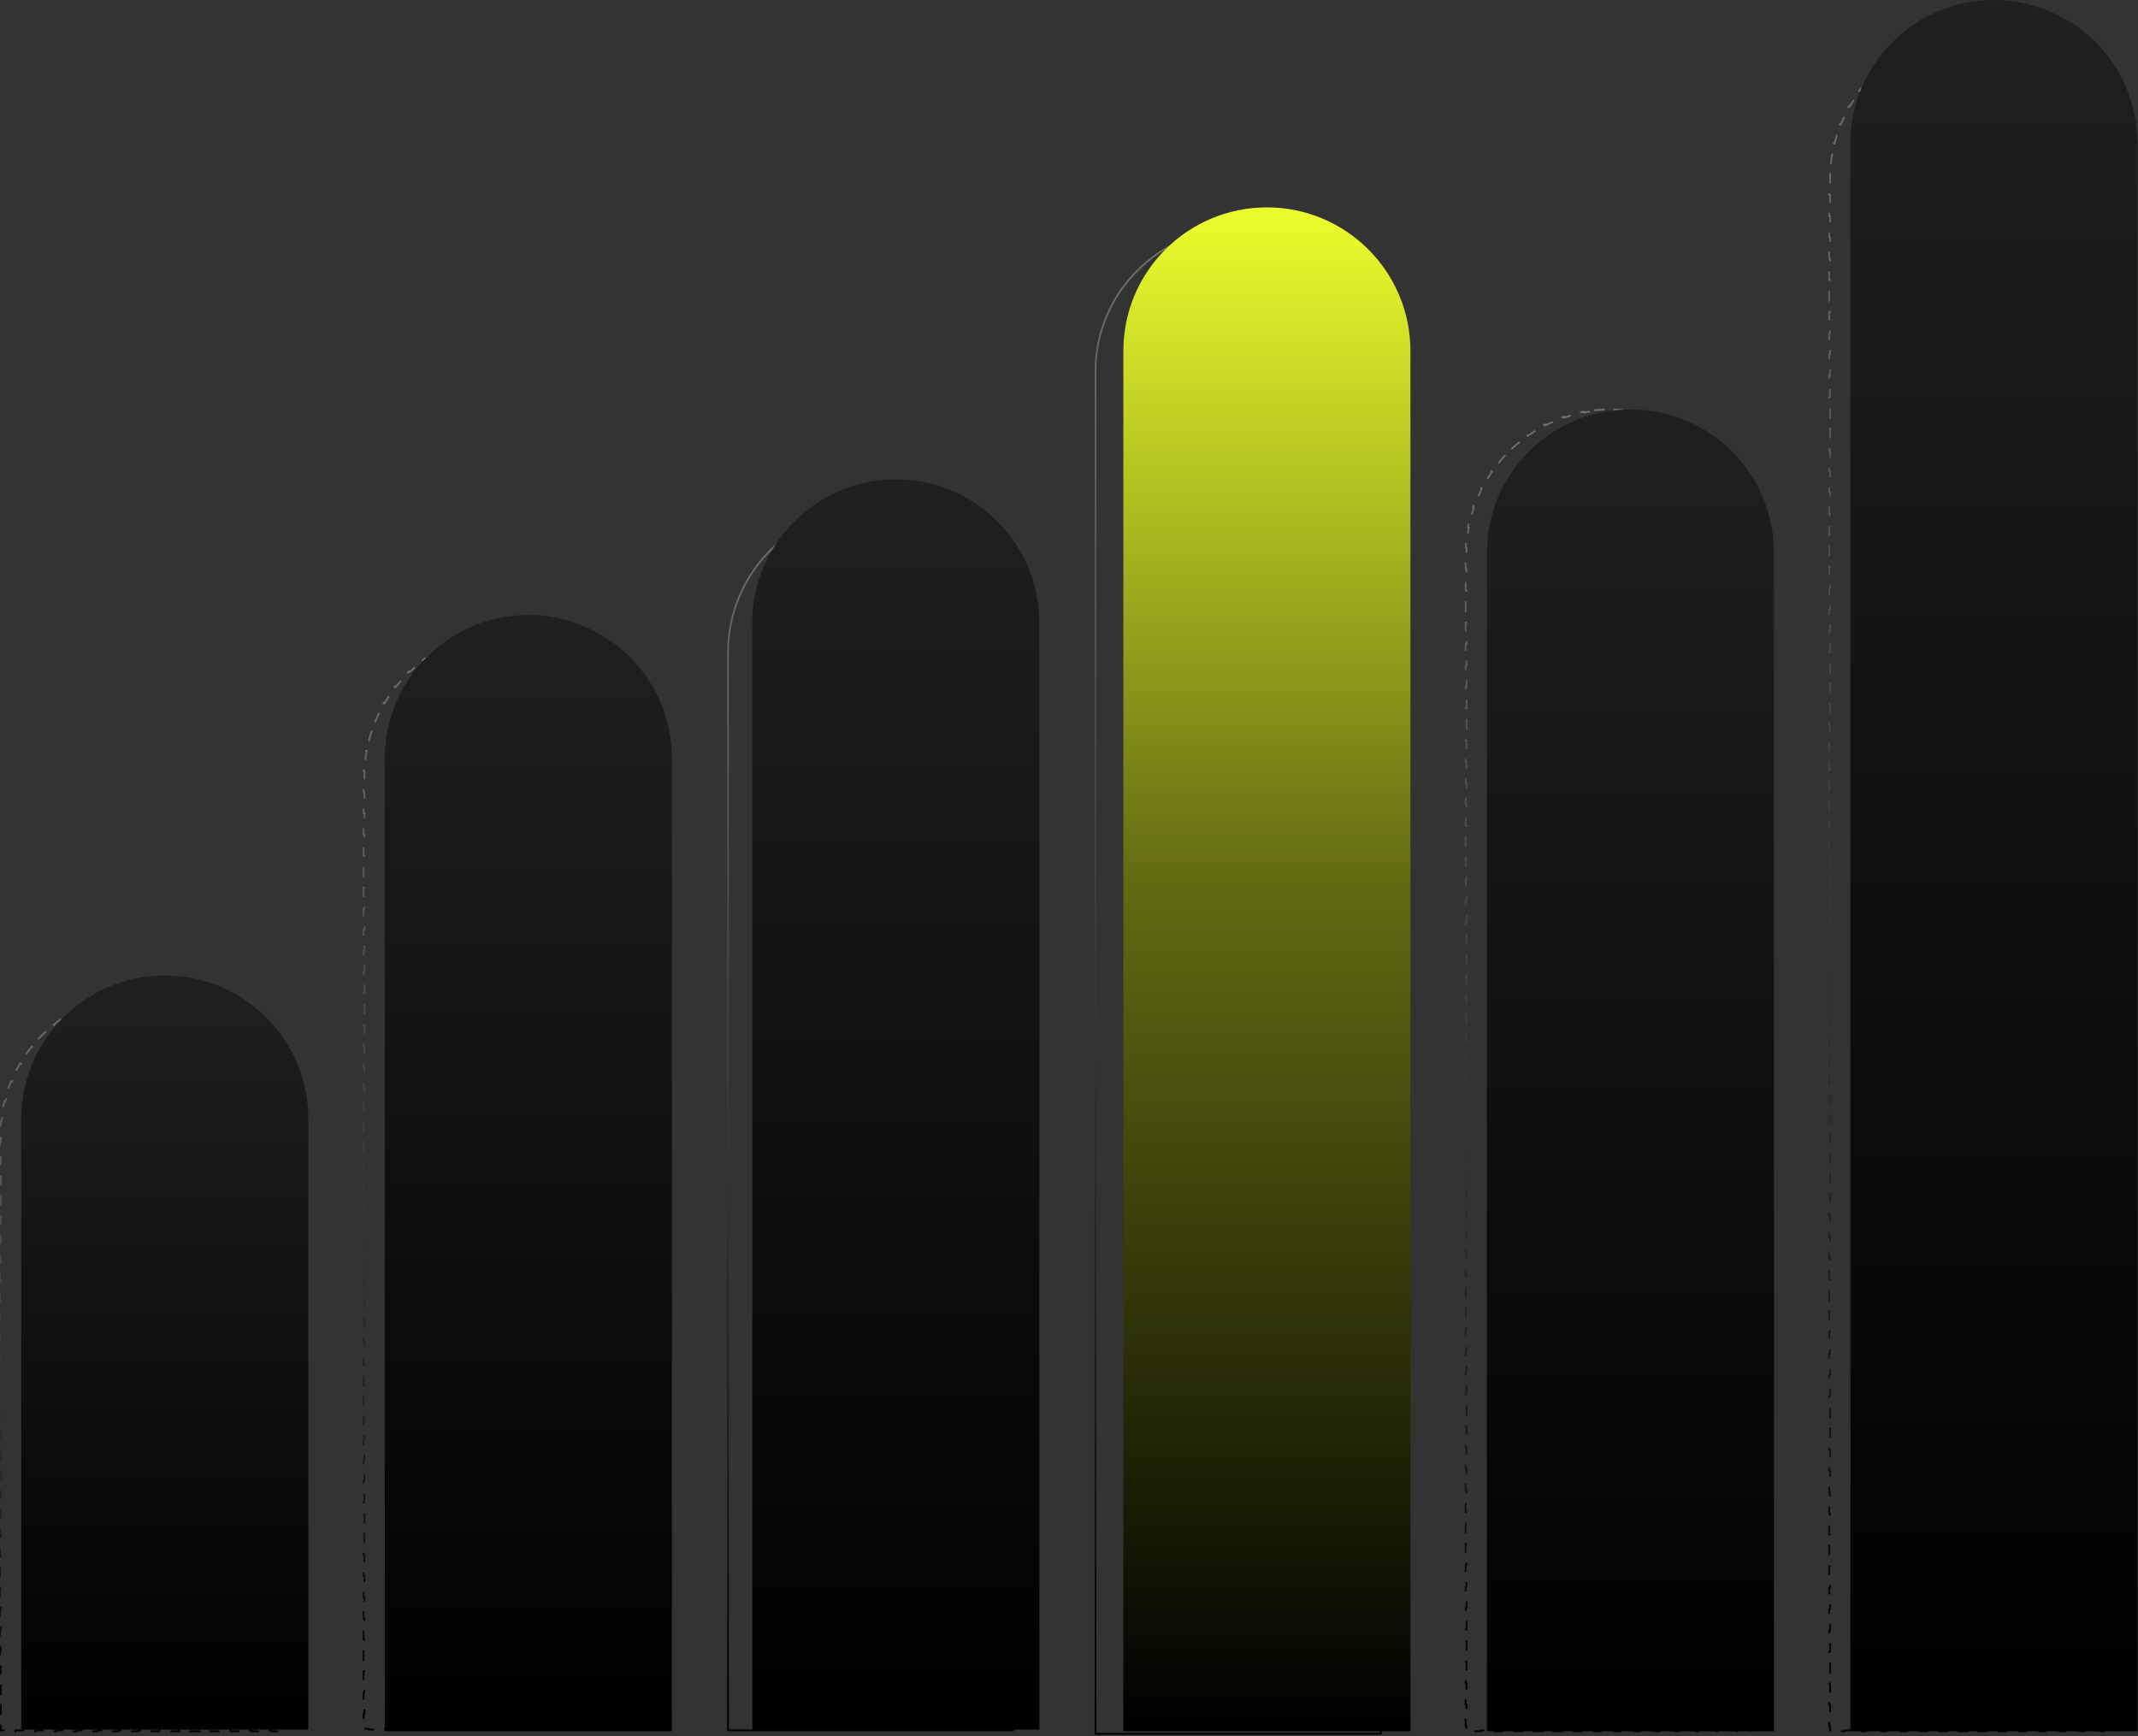 <svg width="697" height="566" viewBox="0 0 697 566" fill="none" xmlns="http://www.w3.org/2000/svg">
<rect x="0" y="0" width="697" height="566" fill="#333333" stroke="none"/>
<path d="M160.316 206.515C161.415 206.398 162.526 206.319 163.646 206.28L163.656 206.568C164.208 206.548 164.763 206.539 165.319 206.539C165.876 206.539 166.43 206.548 166.982 206.568L166.993 206.28C168.113 206.319 169.224 206.398 170.323 206.515L170.293 206.802C171.401 206.92 172.497 207.077 173.581 207.272L173.632 206.988C174.733 207.185 175.821 207.422 176.895 207.695L176.824 207.975C177.901 208.25 178.964 208.562 180.01 208.91L180.101 208.637C181.162 208.99 182.205 209.38 183.23 209.806L183.119 210.072C184.145 210.498 185.151 210.959 186.138 211.454L186.268 211.196C187.265 211.697 188.242 212.232 189.198 212.801L189.05 213.049C190.003 213.616 190.934 214.216 191.841 214.847L192.006 214.61C192.921 215.247 193.812 215.916 194.678 216.615L194.497 216.839C195.359 217.535 196.195 218.261 197.005 219.015L197.202 218.804C198.017 219.563 198.805 220.351 199.564 221.166L199.353 221.363C200.107 222.172 200.833 223.009 201.528 223.871L201.753 223.689C202.452 224.555 203.121 225.447 203.757 226.362L203.521 226.527C204.152 227.434 204.752 228.365 205.319 229.318L205.567 229.17C206.135 230.125 206.671 231.103 207.171 232.1L206.913 232.229C207.409 233.216 207.87 234.223 208.296 235.248L208.562 235.138C208.988 236.163 209.378 237.206 209.731 238.266L209.457 238.358C209.806 239.404 210.118 240.467 210.393 241.544L210.672 241.473C210.946 242.546 211.182 243.634 211.38 244.736L211.096 244.787C211.291 245.87 211.448 246.967 211.566 248.075L211.853 248.045C211.97 249.144 212.049 250.254 212.088 251.375L211.8 251.385C211.819 251.937 211.829 252.492 211.829 253.048V254.775H212.118V258.229H211.829V261.682H212.118V265.136H211.829V268.589H212.118V272.043H211.829V275.497H212.118V278.95H211.829V282.404H212.118V285.857H211.829V289.311H212.118V292.765H211.829V296.218H212.118V299.672H211.829V303.126H212.118V306.579H211.829V310.033H212.118V313.486H211.829V316.94H212.118V320.394H211.829V323.847H212.118V327.301H211.829V330.754H212.118V334.208H211.829V337.662H212.118V341.115H211.829V344.569H212.118V348.022H211.829V351.476H212.118V354.93H211.829V358.383H212.118V361.837H211.829V365.291H212.118V368.744H211.829V372.198H212.118V375.651H211.829V379.105H212.118V382.559H211.829V386.012H212.118V389.466H211.829V392.919H212.118V396.373H211.829V399.827H212.118V403.28H211.829V406.734H212.118V410.188H211.829V413.641H212.118V417.095H211.829V420.548H212.118V424.002H211.829V427.456H212.118V430.909H211.829V434.363H212.118V437.816H211.829V441.27H212.118V444.724H211.829V448.177H212.118V451.631H211.829V455.084H212.118V458.538H211.829V461.992H212.118V465.445H211.829V468.899H212.118V472.352H211.829V475.806H212.118V479.26H211.829V482.713H212.118V486.167H211.829V489.621H212.118V493.074H211.829V496.528H212.118V499.981H211.829V503.435H212.118V506.889H211.829V510.342H212.118V513.796H211.829V517.249H212.118V520.703H211.829V524.157H212.118V527.61H211.829V531.064H212.118V534.517H211.829V537.971H212.118V541.425H211.829V544.878H212.118V548.332H211.829V551.785H212.118V555.239H211.829V558.693H212.118V562.146H211.829V563.585H210.446V563.873H207.103V563.585H203.761V563.873H200.418V563.585H197.075V563.873H193.733V563.585H190.39V563.873H187.047V563.585H183.704V563.873H180.362V563.585H177.019V563.873H173.676V563.585H170.333V563.873H166.991V563.585H163.648V563.873H160.305V563.585H156.963V563.873H153.62V563.585H150.277V563.873H146.934V563.585H143.592V563.873H140.249V563.585H136.906V563.873H133.563V563.585H130.221V563.873H126.878V563.585H123.535V563.873H120.193V563.585H118.81V562.147H118.521V558.693H118.81V555.239H118.521V551.786H118.81V548.332H118.521V544.878H118.81V541.425H118.521V537.971H118.81V534.518H118.521V531.064H118.81V527.61H118.521V524.157H118.81V520.703H118.521V517.25H118.81V513.796H118.521V510.342H118.81V506.889H118.521V503.435H118.81V499.981H118.521V496.528H118.81V493.074H118.521V489.621H118.81V486.167H118.521V482.713H118.81V479.26H118.521V475.806H118.81V472.353H118.521V468.899H118.81V465.445H118.521V461.992H118.81V458.538H118.521V455.085H118.81V451.631H118.521V448.177H118.81V444.724H118.521V441.27H118.81V437.816H118.521V434.363H118.81V430.909H118.521V427.456H118.81V424.002H118.521V420.548H118.81V417.095H118.521V413.641H118.81V410.188H118.521V406.734H118.81V403.28H118.521V399.827H118.81V396.373H118.521V392.919H118.81V389.466H118.521V386.012H118.81V382.559H118.521V379.105H118.81V375.651H118.521V372.198H118.81V368.744H118.521V365.291H118.81V361.837H118.521V358.383H118.81V354.93H118.521V351.476H118.81V348.023H118.521V344.569H118.81V341.115H118.521V337.662H118.81V334.208H118.521V330.755H118.81V327.301H118.521V323.847H118.81V320.394H118.521V316.94H118.81V313.486H118.521V310.033H118.81V306.579H118.521V303.126H118.81V299.672H118.521V296.218H118.81V292.765H118.521V289.311H118.81V285.858H118.521V282.404H118.81V278.95H118.521V275.497H118.81V272.043H118.521V268.59H118.81V265.136H118.521V261.682H118.81V258.229H118.521V254.775H118.81V253.048C118.81 252.492 118.82 251.937 118.839 251.385L118.551 251.375C118.59 250.254 118.669 249.144 118.786 248.045L119.073 248.075C119.191 246.967 119.348 245.87 119.543 244.787L119.259 244.736C119.456 243.634 119.693 242.546 119.966 241.473L120.246 241.544C120.521 240.467 120.833 239.404 121.182 238.358L120.908 238.266C121.261 237.206 121.651 236.163 122.077 235.138L122.343 235.248C122.769 234.223 123.23 233.216 123.725 232.229L123.467 232.1C123.968 231.103 124.504 230.125 125.072 229.17L125.32 229.318C125.887 228.365 126.487 227.434 127.118 226.527L126.881 226.362C127.518 225.447 128.187 224.555 128.886 223.689L129.11 223.871C129.806 223.009 130.532 222.172 131.286 221.363L131.075 221.166C131.834 220.351 132.622 219.563 133.437 218.804L133.634 219.015C134.443 218.261 135.28 217.535 136.142 216.839L135.96 216.615C136.826 215.916 137.718 215.247 138.633 214.61L138.798 214.847C139.705 214.216 140.636 213.616 141.589 213.049L141.441 212.801C142.396 212.232 143.374 211.697 144.371 211.196L144.5 211.454C145.487 210.959 146.494 210.498 147.519 210.072L147.409 209.806C148.434 209.38 149.477 208.99 150.537 208.637L150.629 208.91C151.675 208.562 152.738 208.25 153.815 207.975L153.744 207.695C154.817 207.422 155.905 207.185 157.007 206.988L157.058 207.272C158.141 207.077 159.238 206.92 160.346 206.802L160.316 206.515Z" stroke="url(#paint0_linear_36_209)" stroke-width="0.577" stroke-dasharray="3.46 3.46"/>
<path d="M172.244 200.479C198.072 200.479 219.042 221.45 219.042 247.278V564.421H125.446V247.278C125.446 221.45 146.417 200.479 172.244 200.479Z" fill="url(#paint1_linear_36_209)"/>
<path d="M41.794 324.044C42.894 323.927 44.004 323.848 45.125 323.809L45.135 324.097C45.687 324.078 46.242 324.068 46.798 324.068C47.355 324.068 47.909 324.078 48.461 324.097L48.471 323.809C49.592 323.848 50.703 323.927 51.802 324.044L51.771 324.331C52.88 324.449 53.976 324.606 55.06 324.801L55.111 324.517C56.212 324.715 57.3 324.951 58.374 325.225L58.302 325.504C59.38 325.779 60.443 326.091 61.489 326.44L61.58 326.166C62.64 326.519 63.684 326.909 64.709 327.335L64.598 327.601C65.624 328.027 66.63 328.488 67.617 328.984L67.746 328.726C68.744 329.226 69.721 329.762 70.676 330.33L70.529 330.578C71.482 331.145 72.412 331.745 73.32 332.376L73.485 332.14C74.4 332.776 75.291 333.445 76.157 334.144L75.976 334.369C76.838 335.064 77.674 335.79 78.484 336.544L78.681 336.333C79.496 337.092 80.284 337.88 81.043 338.695L80.832 338.892C81.586 339.701 82.312 340.538 83.007 341.4L83.232 341.219C83.931 342.085 84.599 342.976 85.236 343.891L84.999 344.056C85.631 344.963 86.231 345.894 86.798 346.847L87.046 346.699C87.614 347.655 88.149 348.632 88.65 349.629L88.392 349.759C88.888 350.745 89.349 351.752 89.774 352.778L90.041 352.667C90.466 353.692 90.857 354.735 91.21 355.796L90.936 355.887C91.285 356.933 91.597 357.996 91.872 359.073L92.151 359.002C92.425 360.076 92.661 361.164 92.859 362.265L92.575 362.316C92.769 363.4 92.927 364.496 93.044 365.604L93.332 365.574C93.448 366.673 93.528 367.784 93.567 368.904L93.279 368.914C93.298 369.466 93.308 370.021 93.308 370.578V372.308H93.596V375.77H93.308V379.231H93.596V382.693H93.308V386.154H93.596V389.616H93.308V393.077H93.596V396.539H93.308V400H93.596V403.462H93.308V406.923H93.596V410.385H93.308V413.846H93.596V417.308H93.308V420.769H93.596V424.231H93.308V427.692H93.596V431.154H93.308V434.615H93.596V438.077H93.308V441.538H93.596V445H93.308V448.461H93.596V451.923H93.308V455.384H93.596V458.846H93.308V462.307H93.596V465.769H93.308V469.23H93.596V472.692H93.308V476.153H93.596V479.615H93.308V483.076H93.596V486.538H93.308V489.999H93.596V493.461H93.308V496.922H93.596V500.384H93.308V503.845H93.596V507.307H93.308V510.768H93.596V514.23H93.308V517.691H93.596V521.153H93.308V524.614H93.596V528.076H93.308V531.537H93.596V534.999H93.308V538.46H93.596V541.922H93.308V545.383H93.596V548.845H93.308V552.306H93.596V555.768H93.308V559.229H93.596V562.691H93.308V564.133H91.925V564.421H88.582V564.133H85.24V564.421H81.897V564.133H78.554V564.421H75.211V564.133H71.869V564.421H68.526V564.133H65.183V564.421H61.84V564.133H58.498V564.421H55.155V564.133H51.812V564.421H48.47V564.133H45.127V564.421H41.784V564.133H38.441V564.421H35.099V564.133H31.756V564.421H28.413V564.133H25.07V564.421H21.728V564.133H18.385V564.421H15.042V564.133H11.7V564.421H8.357V564.133H5.014V564.421H1.671V564.133H0.289V562.691H0V559.229H0.289V555.768H0V552.306H0.289V548.845H0V545.383H0.289V541.922H0V538.46H0.289V534.999H0V531.537H0.289V528.076H0V524.614H0.289V521.153H0V517.691H0.289V514.23H0V510.768H0.289V507.307H0V503.845H0.289V500.384H0V496.922H0.289V493.461H0V489.999H0.289V486.538H0V483.076H0.289V479.615H0V476.153H0.289V472.692H0V469.23H0.289V465.769H0V462.307H0.289V458.846H0V455.384H0.289V451.923H0V448.461H0.289V445H0V441.538H0.289V438.077H0V434.615H0.289V431.154H0V427.692H0.289V424.231H0V420.769H0.289V417.308H0V413.846H0.289V410.385H0V406.923H0.289V403.462H0V400H0.289V396.539H0V393.077H0.289V389.616H0V386.154H0.289V382.693H0V379.231H0.289V375.77H0V372.308H0.289V370.578C0.289 370.021 0.298 369.466 0.318 368.914L0.029 368.904C0.069 367.784 0.148 366.673 0.265 365.574L0.552 365.604C0.67 364.496 0.827 363.4 1.021 362.316L0.737 362.265C0.935 361.164 1.172 360.076 1.445 359.002L1.725 359.073C1.999 357.996 2.312 356.933 2.66 355.887L2.387 355.796C2.74 354.735 3.13 353.692 3.555 352.667L3.822 352.778C4.248 351.752 4.709 350.745 5.204 349.759L4.946 349.629C5.447 348.632 5.982 347.655 6.551 346.699L6.799 346.847C7.366 345.894 7.966 344.963 8.597 344.056L8.36 343.891C8.997 342.976 9.666 342.085 10.365 341.219L10.589 341.4C11.285 340.538 12.011 339.701 12.765 338.892L12.554 338.695C13.313 337.88 14.101 337.092 14.916 336.333L15.112 336.544C15.922 335.79 16.759 335.064 17.62 334.369L17.439 334.144C18.305 333.445 19.197 332.776 20.112 332.14L20.277 332.376C21.184 331.745 22.115 331.145 23.067 330.578L22.92 330.33C23.875 329.762 24.852 329.226 25.85 328.726L25.979 328.984C26.966 328.488 27.973 328.027 28.998 327.601L28.887 327.335C29.913 326.909 30.956 326.519 32.016 326.166L32.108 326.44C33.154 326.091 34.216 325.779 35.294 325.504L35.223 325.225C36.296 324.951 37.384 324.715 38.486 324.517L38.537 324.801C39.62 324.606 40.717 324.449 41.825 324.331L41.794 324.044Z" stroke="url(#paint2_linear_36_209)" stroke-width="0.577" stroke-dasharray="3.46 3.46"/>
<path d="M53.723 318.009C79.551 318.009 100.521 338.979 100.521 364.807V563.873H6.925V364.807C6.925 338.979 27.895 318.009 53.723 318.009Z" fill="url(#paint3_linear_36_209)"/>
<path d="M357.135 121.097C357.135 95.43 377.975 74.589 403.642 74.588C429.309 74.589 450.149 95.43 450.149 121.097L450.149 565.229H357.135L357.135 121.097Z" stroke="url(#paint4_linear_36_209)" stroke-width="0.577"/>
<path d="M413.012 67.608C438.84 67.608 459.81 88.578 459.81 114.406V564.421H366.219V114.406C366.219 88.578 387.189 67.608 413.017 67.608H413.012Z" fill="url(#paint5_linear_36_209)"/>
<path d="M519.605 133.745C520.704 133.627 521.815 133.549 522.935 133.509L522.945 133.797C523.497 133.778 524.05 133.768 524.606 133.768C525.162 133.768 525.716 133.778 526.267 133.797L526.277 133.509C527.398 133.549 528.508 133.627 529.608 133.745L529.577 134.031C530.685 134.149 531.782 134.306 532.865 134.501L532.916 134.217C534.018 134.415 535.106 134.651 536.179 134.925L536.108 135.204C537.186 135.479 538.248 135.791 539.295 136.14L539.386 135.866C540.446 136.219 541.489 136.61 542.515 137.035L542.404 137.302C543.429 137.727 544.436 138.188 545.423 138.684L545.552 138.426C546.55 138.927 547.527 139.462 548.482 140.03L548.335 140.278C549.287 140.845 550.218 141.445 551.126 142.077L551.29 141.84C552.205 142.477 553.097 143.145 553.963 143.844L553.782 144.069C554.643 144.764 555.48 145.49 556.29 146.244L556.486 146.033C557.301 146.792 558.089 147.58 558.849 148.395L558.637 148.592C559.392 149.402 560.117 150.238 560.813 151.1L561.037 150.919C561.736 151.785 562.405 152.676 563.042 153.591L562.805 153.756C563.437 154.664 564.037 155.594 564.603 156.547L564.851 156.4C565.42 157.355 565.955 158.332 566.456 159.329L566.198 159.459C566.693 160.446 567.155 161.453 567.58 162.478L567.847 162.367C568.272 163.392 568.662 164.436 569.015 165.496L568.742 165.587C569.09 166.633 569.403 167.696 569.677 168.774L569.957 168.702C570.23 169.776 570.467 170.864 570.665 171.965L570.381 172.016C570.575 173.1 570.732 174.196 570.85 175.305L571.137 175.274C571.254 176.373 571.333 177.484 571.373 178.605L571.084 178.615C571.104 179.167 571.114 179.721 571.114 180.278V182.024H571.402V185.516H571.114V189.008H571.402V192.5H571.114V195.993H571.402V199.485H571.114V202.977H571.402V206.469H571.114V209.961H571.402V213.454H571.114V216.946H571.402V220.438H571.114V223.93H571.402V227.422H571.114V230.915H571.402V234.407H571.114V237.899H571.402V241.391H571.114V244.884H571.402V248.376H571.114V251.868H571.402V255.36H571.114V258.852H571.402V262.345H571.114V265.837H571.402V269.329H571.114V272.821H571.402V276.313H571.114V279.806H571.402V283.298H571.114V286.79H571.402V290.282H571.114V293.775H571.402V297.267H571.114V300.759H571.402V304.251H571.114V307.743H571.402V311.236H571.114V314.728H571.402V318.22H571.114V321.712H571.402V325.205H571.114V328.697H571.402V332.189H571.114V335.681H571.402V339.173H571.114V342.666H571.402V346.158H571.114V349.65H571.402V353.142H571.114V356.635H571.402V360.127H571.114V363.619H571.402V367.111H571.114V370.603H571.402V374.096H571.114V377.588H571.402V381.08H571.114V384.572H571.402V388.064H571.114V391.557H571.402V395.049H571.114V398.541H571.402V402.033H571.114V405.526H571.402V409.018H571.114V412.51H571.402V416.002H571.114V419.494H571.402V422.987H571.114V426.479H571.402V429.971H571.114V433.463H571.402V436.956H571.114V440.448H571.402V443.94H571.114V447.432H571.402V450.924H571.114V454.417H571.402V457.909H571.114V461.401H571.402V464.893H571.114V468.385H571.402V471.878H571.114V475.37H571.402V478.862H571.114V482.354H571.402V485.847H571.114V489.339H571.402V492.831H571.114V496.323H571.402V499.815H571.114V503.308H571.402V506.8H571.114V510.292H571.402V513.784H571.114V517.277H571.402V520.769H571.114V524.261H571.402V527.753H571.114V531.245H571.402V534.738H571.114V538.23H571.402V541.722H571.114V545.214H571.402V548.706H571.114V552.199H571.402V555.691H571.114V559.183H571.402V562.675H571.114V564.133H569.731V564.421H566.388V564.133H563.046V564.421H559.703V564.133H556.361V564.421H553.018V564.133H549.675V564.421H546.333V564.133H542.99V564.421H539.648V564.133H536.305V564.421H532.963V564.133H529.62V564.421H526.277V564.133H522.935V564.421H519.592V564.133H516.25V564.421H512.907V564.133H509.565V564.421H506.222V564.133H502.88V564.421H499.537V564.133H496.194V564.421H492.852V564.133H489.509V564.421H486.167V564.133H482.824V564.421H479.482V564.133H478.099V562.676H477.81V559.183H478.099V555.691H477.81V552.199H478.099V548.707H477.81V545.215H478.099V541.722H477.81V538.23H478.099V534.738H477.81V531.246H478.099V527.753H477.81V524.261H478.099V520.769H477.81V517.277H478.099V513.785H477.81V510.292H478.099V506.8H477.81V503.308H478.099V499.816H477.81V496.323H478.099V492.831H477.81V489.339H478.099V485.847H477.81V482.355H478.099V478.862H477.81V475.37H478.099V471.878H477.81V468.386H478.099V464.893H477.81V461.401H478.099V457.909H477.81V454.417H478.099V450.925H477.81V447.432H478.099V443.94H477.81V440.448H478.099V436.956H477.81V433.464H478.099V429.971H477.81V426.479H478.099V422.987H477.81V419.495H478.099V416.002H477.81V412.51H478.099V409.018H477.81V405.526H478.099V402.034H477.81V398.541H478.099V395.049H477.81V391.557H478.099V388.065H477.81V384.572H478.099V381.08H477.81V377.588H478.099V374.096H477.81V370.604H478.099V367.111H477.81V363.619H478.099V360.127H477.81V356.635H478.099V353.143H477.81V349.65H478.099V346.158H477.81V342.666H478.099V339.174H477.81V335.681H478.099V332.189H477.81V328.697H478.099V325.205H477.81V321.713H478.099V318.22H477.81V314.728H478.099V311.236H477.81V307.744H478.099V304.251H477.81V300.759H478.099V297.267H477.81V293.775H478.099V290.283H477.81V286.79H478.099V283.298H477.81V279.806H478.099V276.314H477.81V272.822H478.099V269.329H477.81V265.837H478.099V262.345H477.81V258.853H478.099V255.36H477.81V251.868H478.099V248.376H477.81V244.884H478.099V241.392H477.81V237.899H478.099V234.407H477.81V230.915H478.099V227.423H477.81V223.93H478.099V220.438H477.81V216.946H478.099V213.454H477.81V209.962H478.099V206.469H477.81V202.977H478.099V199.485H477.81V195.993H478.099V192.501H477.81V189.008H478.099V185.516H477.81V182.024H478.099V180.278C478.099 179.721 478.109 179.167 478.128 178.615L477.84 178.605C477.879 177.484 477.958 176.373 478.075 175.274L478.362 175.305C478.48 174.196 478.637 173.1 478.832 172.016L478.548 171.965C478.746 170.864 478.982 169.776 479.256 168.702L479.535 168.774C479.81 167.696 480.122 166.633 480.471 165.587L480.197 165.496C480.55 164.436 480.94 163.392 481.366 162.367L481.632 162.478C482.058 161.453 482.519 160.446 483.014 159.459L482.757 159.329C483.257 158.332 483.793 157.355 484.361 156.4L484.609 156.547C485.176 155.594 485.776 154.664 486.407 153.756L486.17 153.591C486.807 152.676 487.476 151.785 488.175 150.919L488.399 151.1C489.095 150.238 489.821 149.402 490.575 148.592L490.364 148.395C491.123 147.58 491.911 146.792 492.726 146.033L492.923 146.244C493.732 145.49 494.569 144.764 495.431 144.069L495.25 143.844C496.116 143.145 497.007 142.477 497.922 141.84L498.087 142.077C498.994 141.445 499.925 140.845 500.878 140.278L500.73 140.03C501.686 139.462 502.663 138.927 503.66 138.426L503.79 138.684C504.776 138.188 505.783 137.727 506.808 137.302L506.698 137.035C507.723 136.61 508.766 136.219 509.827 135.866L509.918 136.14C510.964 135.791 512.027 135.479 513.104 135.204L513.033 134.925C514.106 134.651 515.195 134.415 516.296 134.217L516.347 134.501C517.431 134.306 518.527 134.149 519.635 134.031L519.605 133.745Z" stroke="url(#paint6_linear_36_209)" stroke-width="0.577" stroke-dasharray="3.46 3.46"/>
<path d="M531.529 133.48C557.356 133.48 578.327 154.45 578.327 180.278V564.421H484.735V180.278C484.735 154.45 505.706 133.48 531.533 133.48H531.529Z" fill="url(#paint7_linear_36_209)"/>
<path d="M237.331 212.863C237.331 186.896 258.174 165.818 283.838 165.817C309.502 165.818 330.346 186.896 330.346 212.863V564.133H237.331V212.863Z" stroke="url(#paint8_linear_36_209)" stroke-width="0.577"/>
<path d="M292.048 156.282C317.876 156.282 338.846 177.253 338.846 203.081V563.873H245.254V203.081C245.254 177.253 266.225 156.282 292.053 156.282H292.048Z" fill="url(#paint9_linear_36_209)"/>
<path d="M638.117 11.794C639.216 11.677 640.327 11.598 641.447 11.558L641.457 11.847C642.009 11.827 642.564 11.817 643.121 11.817C643.677 11.817 644.232 11.827 644.784 11.847L644.794 11.558C645.914 11.598 647.025 11.677 648.124 11.794L648.094 12.081C649.202 12.198 650.298 12.355 651.382 12.55L651.433 12.266C652.534 12.464 653.623 12.7 654.696 12.974L654.625 13.254C655.702 13.528 656.765 13.841 657.811 14.189L657.902 13.915C658.963 14.268 660.006 14.659 661.031 15.084L660.921 15.351C661.946 15.776 662.953 16.238 663.939 16.733L664.069 16.475C665.066 16.976 666.043 17.511 666.999 18.079L666.851 18.327C667.804 18.894 668.735 19.494 669.642 20.126L669.807 19.889C670.722 20.526 671.613 21.194 672.479 21.893L672.298 22.118C673.16 22.813 673.997 23.539 674.806 24.293L675.003 24.082C675.818 24.841 676.606 25.629 677.365 26.445L677.154 26.641C677.908 27.451 678.634 28.287 679.33 29.149L679.554 28.968C680.253 29.834 680.922 30.725 681.559 31.64L681.322 31.805C681.953 32.713 682.553 33.643 683.12 34.596L683.368 34.449C683.936 35.404 684.472 36.381 684.972 37.379L684.715 37.508C685.21 38.495 685.671 39.502 686.097 40.527L686.363 40.416C686.789 41.441 687.179 42.485 687.532 43.545L687.258 43.636C687.607 44.682 687.919 45.745 688.194 46.823L688.473 46.752C688.747 47.825 688.983 48.913 689.181 50.014L688.897 50.066C689.092 51.149 689.249 52.245 689.367 53.354L689.654 53.323C689.771 54.422 689.85 55.533 689.889 56.654L689.601 56.664C689.62 57.216 689.63 57.77 689.63 58.327V60.06H689.919V63.527H689.63V66.993H689.919V70.459H689.63V73.926H689.919V77.392H689.63V80.859H689.919V84.325H689.63V87.791H689.919V91.258H689.63V94.724H689.919V98.191H689.63V101.657H689.919V105.123H689.63V108.59H689.919V112.056H689.63V115.523H689.919V118.989H689.63V122.455H689.919V125.922H689.63V129.388H689.919V132.855H689.63V136.321H689.919V139.787H689.63V143.254H689.919V146.72H689.63V150.187H689.919V153.653H689.63V157.119H689.919V160.586H689.63V164.052H689.919V167.519H689.63V170.985H689.919V174.451H689.63V177.918H689.919V181.384H689.63V184.851H689.919V188.317H689.63V191.783H689.919V195.25H689.63V198.716H689.919V202.183H689.63V205.649H689.919V209.115H689.63V212.582H689.919V216.048H689.63V219.515H689.919V222.981H689.63V226.447H689.919V229.914H689.63V233.38H689.919V236.847H689.63V240.313H689.919V243.779H689.63V247.246H689.919V250.712H689.63V254.179H689.919V257.645H689.63V261.111H689.919V264.578H689.63V268.044H689.919V271.511H689.63V274.977H689.919V278.443H689.63V281.91H689.919V285.376H689.63V288.843H689.919V292.309H689.63V295.775H689.919V299.242H689.63V302.708H689.919V306.175H689.63V309.641H689.919V313.107H689.63V316.574H689.919V320.04H689.63V323.507H689.919V326.973H689.63V330.439H689.919V333.906H689.63V337.372H689.919V340.839H689.63V344.305H689.919V347.771H689.63V351.238H689.919V354.704H689.63V358.171H689.919V361.637H689.63V365.103H689.919V368.57H689.63V372.036H689.919V375.503H689.63V378.969H689.919V382.435H689.63V385.902H689.919V389.368H689.63V392.835H689.919V396.301H689.63V399.767H689.919V403.234H689.63V406.7H689.919V410.167H689.63V413.633H689.919V417.099H689.63V420.566H689.919V424.032H689.63V427.499H689.919V430.965H689.63V434.431H689.919V437.898H689.63V441.364H689.919V444.831H689.63V448.297H689.919V451.763H689.63V455.23H689.919V458.696H689.63V462.163H689.919V465.629H689.63V469.095H689.919V472.562H689.63V476.028H689.919V479.495H689.63V482.961H689.919V486.427H689.63V489.894H689.919V493.36H689.63V496.827H689.919V500.293H689.63V503.759H689.919V507.226H689.63V510.692H689.919V514.159H689.63V517.625H689.919V521.091H689.63V524.558H689.919V528.024H689.63V531.491H689.919V534.957H689.63V538.423H689.919V541.89H689.63V545.356H689.919V548.823H689.63V552.289H689.919V555.755H689.63V559.222H689.919V562.688H689.63V564.133H688.247V564.421H684.905V564.133H681.562V564.421H678.22V564.133H674.877V564.421H671.535V564.133H668.192V564.421H664.849V564.133H661.507V564.421H658.164V564.133H654.822V564.421H651.479V564.133H648.137V564.421H644.794V564.133H641.452V564.421H638.109V564.133H634.766V564.421H631.424V564.133H628.081V564.421H624.739V564.133H621.396V564.421H618.054V564.133H614.711V564.421H611.368V564.133H608.026V564.421H604.683V564.133H601.341V564.421H597.998V564.133H596.615V562.688H596.327V559.222H596.615V555.755H596.327V552.289H596.615V548.823H596.327V545.356H596.615V541.89H596.327V538.423H596.615V534.957H596.327V531.491H596.615V528.024H596.327V524.558H596.615V521.091H596.327V517.625H596.615V514.159H596.327V510.692H596.615V507.226H596.327V503.759H596.615V500.293H596.327V496.827H596.615V493.36H596.327V489.894H596.615V486.427H596.327V482.961H596.615V479.495H596.327V476.028H596.615V472.562H596.327V469.095H596.615V465.629H596.327V462.163H596.615V458.696H596.327V455.23H596.615V451.763H596.327V448.297H596.615V444.831H596.327V441.364H596.615V437.898H596.327V434.431H596.615V430.965H596.327V427.499H596.615V424.032H596.327V420.566H596.615V417.099H596.327V413.633H596.615V410.167H596.327V406.7H596.615V403.234H596.327V399.767H596.615V396.301H596.327V392.835H596.615V389.368H596.327V385.902H596.615V382.435H596.327V378.969H596.615V375.503H596.327V372.036H596.615V368.57H596.327V365.103H596.615V361.637H596.327V358.171H596.615V354.704H596.327V351.238H596.615V347.771H596.327V344.305H596.615V340.839H596.327V337.372H596.615V333.906H596.327V330.439H596.615V326.973H596.327V323.507H596.615V320.04H596.327V316.574H596.615V313.107H596.327V309.641H596.615V306.174H596.327V302.708H596.615V299.242H596.327V295.775H596.615V292.309H596.327V288.842H596.615V285.376H596.327V281.91H596.615V278.443H596.327V274.977H596.615V271.51H596.327V268.044H596.615V264.578H596.327V261.111H596.615V257.645H596.327V254.178H596.615V250.712H596.327V247.246H596.615V243.779H596.327V240.313H596.615V236.846H596.327V233.38H596.615V229.914H596.327V226.447H596.615V222.981H596.327V219.515H596.615V216.048H596.327V212.582H596.615V209.115H596.327V205.649H596.615V202.183H596.327V198.716H596.615V195.25H596.327V191.783H596.615V188.317H596.327V184.85H596.615V181.384H596.327V177.918H596.615V174.451H596.327V170.985H596.615V167.518H596.327V164.052H596.615V160.586H596.327V157.119H596.615V153.653H596.327V150.186H596.615V146.72H596.327V143.254H596.615V139.787H596.327V136.321H596.615V132.854H596.327V129.388H596.615V125.922H596.327V122.455H596.615V118.989H596.327V115.522H596.615V112.056H596.327V108.59H596.615V105.123H596.327V101.657H596.615V98.191H596.327V94.724H596.615V91.258H596.327V87.791H596.615V84.325H596.327V80.859H596.615V77.392H596.327V73.926H596.615V70.459H596.327V66.993H596.615V63.526H596.327V60.06H596.615L596.615 58.327C596.615 57.77 596.625 57.216 596.644 56.664L596.356 56.654C596.395 55.533 596.474 54.422 596.591 53.323L596.878 53.354C596.996 52.245 597.153 51.149 597.347 50.066L597.063 50.014C597.261 48.913 597.497 47.825 597.77 46.752L598.05 46.823C598.324 45.745 598.637 44.682 598.985 43.636L598.711 43.545C599.064 42.485 599.454 41.441 599.88 40.416L600.146 40.527C600.572 39.502 601.033 38.495 601.528 37.508L601.27 37.379C601.771 36.381 602.306 35.404 602.874 34.449L603.122 34.596C603.689 33.643 604.289 32.712 604.921 31.805L604.684 31.64C605.32 30.725 605.989 29.834 606.688 28.968L606.912 29.149C607.608 28.287 608.334 27.451 609.088 26.641L608.877 26.444C609.636 25.629 610.424 24.841 611.239 24.082L611.436 24.293C612.245 23.539 613.082 22.813 613.944 22.118L613.762 21.893C614.628 21.194 615.52 20.526 616.435 19.889L616.599 20.125C617.507 19.494 618.438 18.894 619.39 18.327L619.243 18.079C620.198 17.511 621.175 16.976 622.173 16.475L622.302 16.733C623.289 16.237 624.296 15.776 625.321 15.351L625.21 15.084C626.235 14.659 627.279 14.268 628.339 13.915L628.43 14.189C629.476 13.84 630.539 13.528 631.617 13.254L631.545 12.974C632.619 12.7 633.707 12.464 634.808 12.266L634.859 12.55C635.943 12.355 637.039 12.198 638.147 12.081L638.117 11.794Z" stroke="url(#paint10_linear_36_209)" stroke-width="0.577" stroke-dasharray="3.46 3.46"/>
<path d="M650.032 0C675.86 0 696.831 20.971 696.831 46.798V564.421H603.239V46.798C603.234 20.971 624.205 0 650.032 0Z" fill="url(#paint11_linear_36_209)"/>
<defs>
<linearGradient id="paint0_linear_36_209" x1="165.319" y1="563.518" x2="165.319" y2="204.128" gradientUnits="userSpaceOnUse">
<stop/>
<stop offset="1" stop-color="#727269"/>
</linearGradient>
<linearGradient id="paint1_linear_36_209" x1="172.244" y1="563.078" x2="172.244" y2="198.725" gradientUnits="userSpaceOnUse">
<stop/>
<stop offset="1" stop-color="#20201E"/>
</linearGradient>
<linearGradient id="paint2_linear_36_209" x1="46.798" y1="564.518" x2="46.798" y2="321.657" gradientUnits="userSpaceOnUse">
<stop/>
<stop offset="1" stop-color="#727269"/>
</linearGradient>
<linearGradient id="paint3_linear_36_209" x1="53.723" y1="562.966" x2="53.723" y2="316.823" gradientUnits="userSpaceOnUse">
<stop/>
<stop offset="1" stop-color="#20201E"/>
</linearGradient>
<linearGradient id="paint4_linear_36_209" x1="403.642" y1="565.518" x2="403.642" y2="71.536" gradientUnits="userSpaceOnUse">
<stop/>
<stop offset="1" stop-color="#727269"/>
</linearGradient>
<linearGradient id="paint5_linear_36_209" x1="413.014" y1="562.587" x2="413.014" y2="65.213" gradientUnits="userSpaceOnUse">
<stop/>
<stop offset="0.554" stop-color="#636B11"/>
<stop offset="1" stop-color="#EDFF2C"/>
</linearGradient>
<linearGradient id="paint6_linear_36_209" x1="524.606" y1="564.518" x2="524.606" y2="131.034" gradientUnits="userSpaceOnUse">
<stop/>
<stop offset="1" stop-color="#727269"/>
</linearGradient>
<linearGradient id="paint7_linear_36_209" x1="531.531" y1="562.831" x2="531.531" y2="131.402" gradientUnits="userSpaceOnUse">
<stop/>
<stop offset="1" stop-color="#20201E"/>
</linearGradient>
<linearGradient id="paint8_linear_36_209" x1="283.838" y1="564.518" x2="283.838" y2="163.166" gradientUnits="userSpaceOnUse">
<stop/>
<stop offset="1" stop-color="#727269"/>
</linearGradient>
<linearGradient id="paint9_linear_36_209" x1="292.05" y1="562.369" x2="292.05" y2="154.318" gradientUnits="userSpaceOnUse">
<stop/>
<stop offset="1" stop-color="#20201E"/>
</linearGradient>
<linearGradient id="paint10_linear_36_209" x1="643.123" y1="562.38" x2="643.123" y2="8.863" gradientUnits="userSpaceOnUse">
<stop/>
<stop offset="1" stop-color="#727269"/>
</linearGradient>
<linearGradient id="paint11_linear_36_209" x1="650.035" y1="562.338" x2="650.035" y2="-2.721" gradientUnits="userSpaceOnUse">
<stop/>
<stop offset="1" stop-color="#20201E"/>
</linearGradient>
</defs>
</svg>
